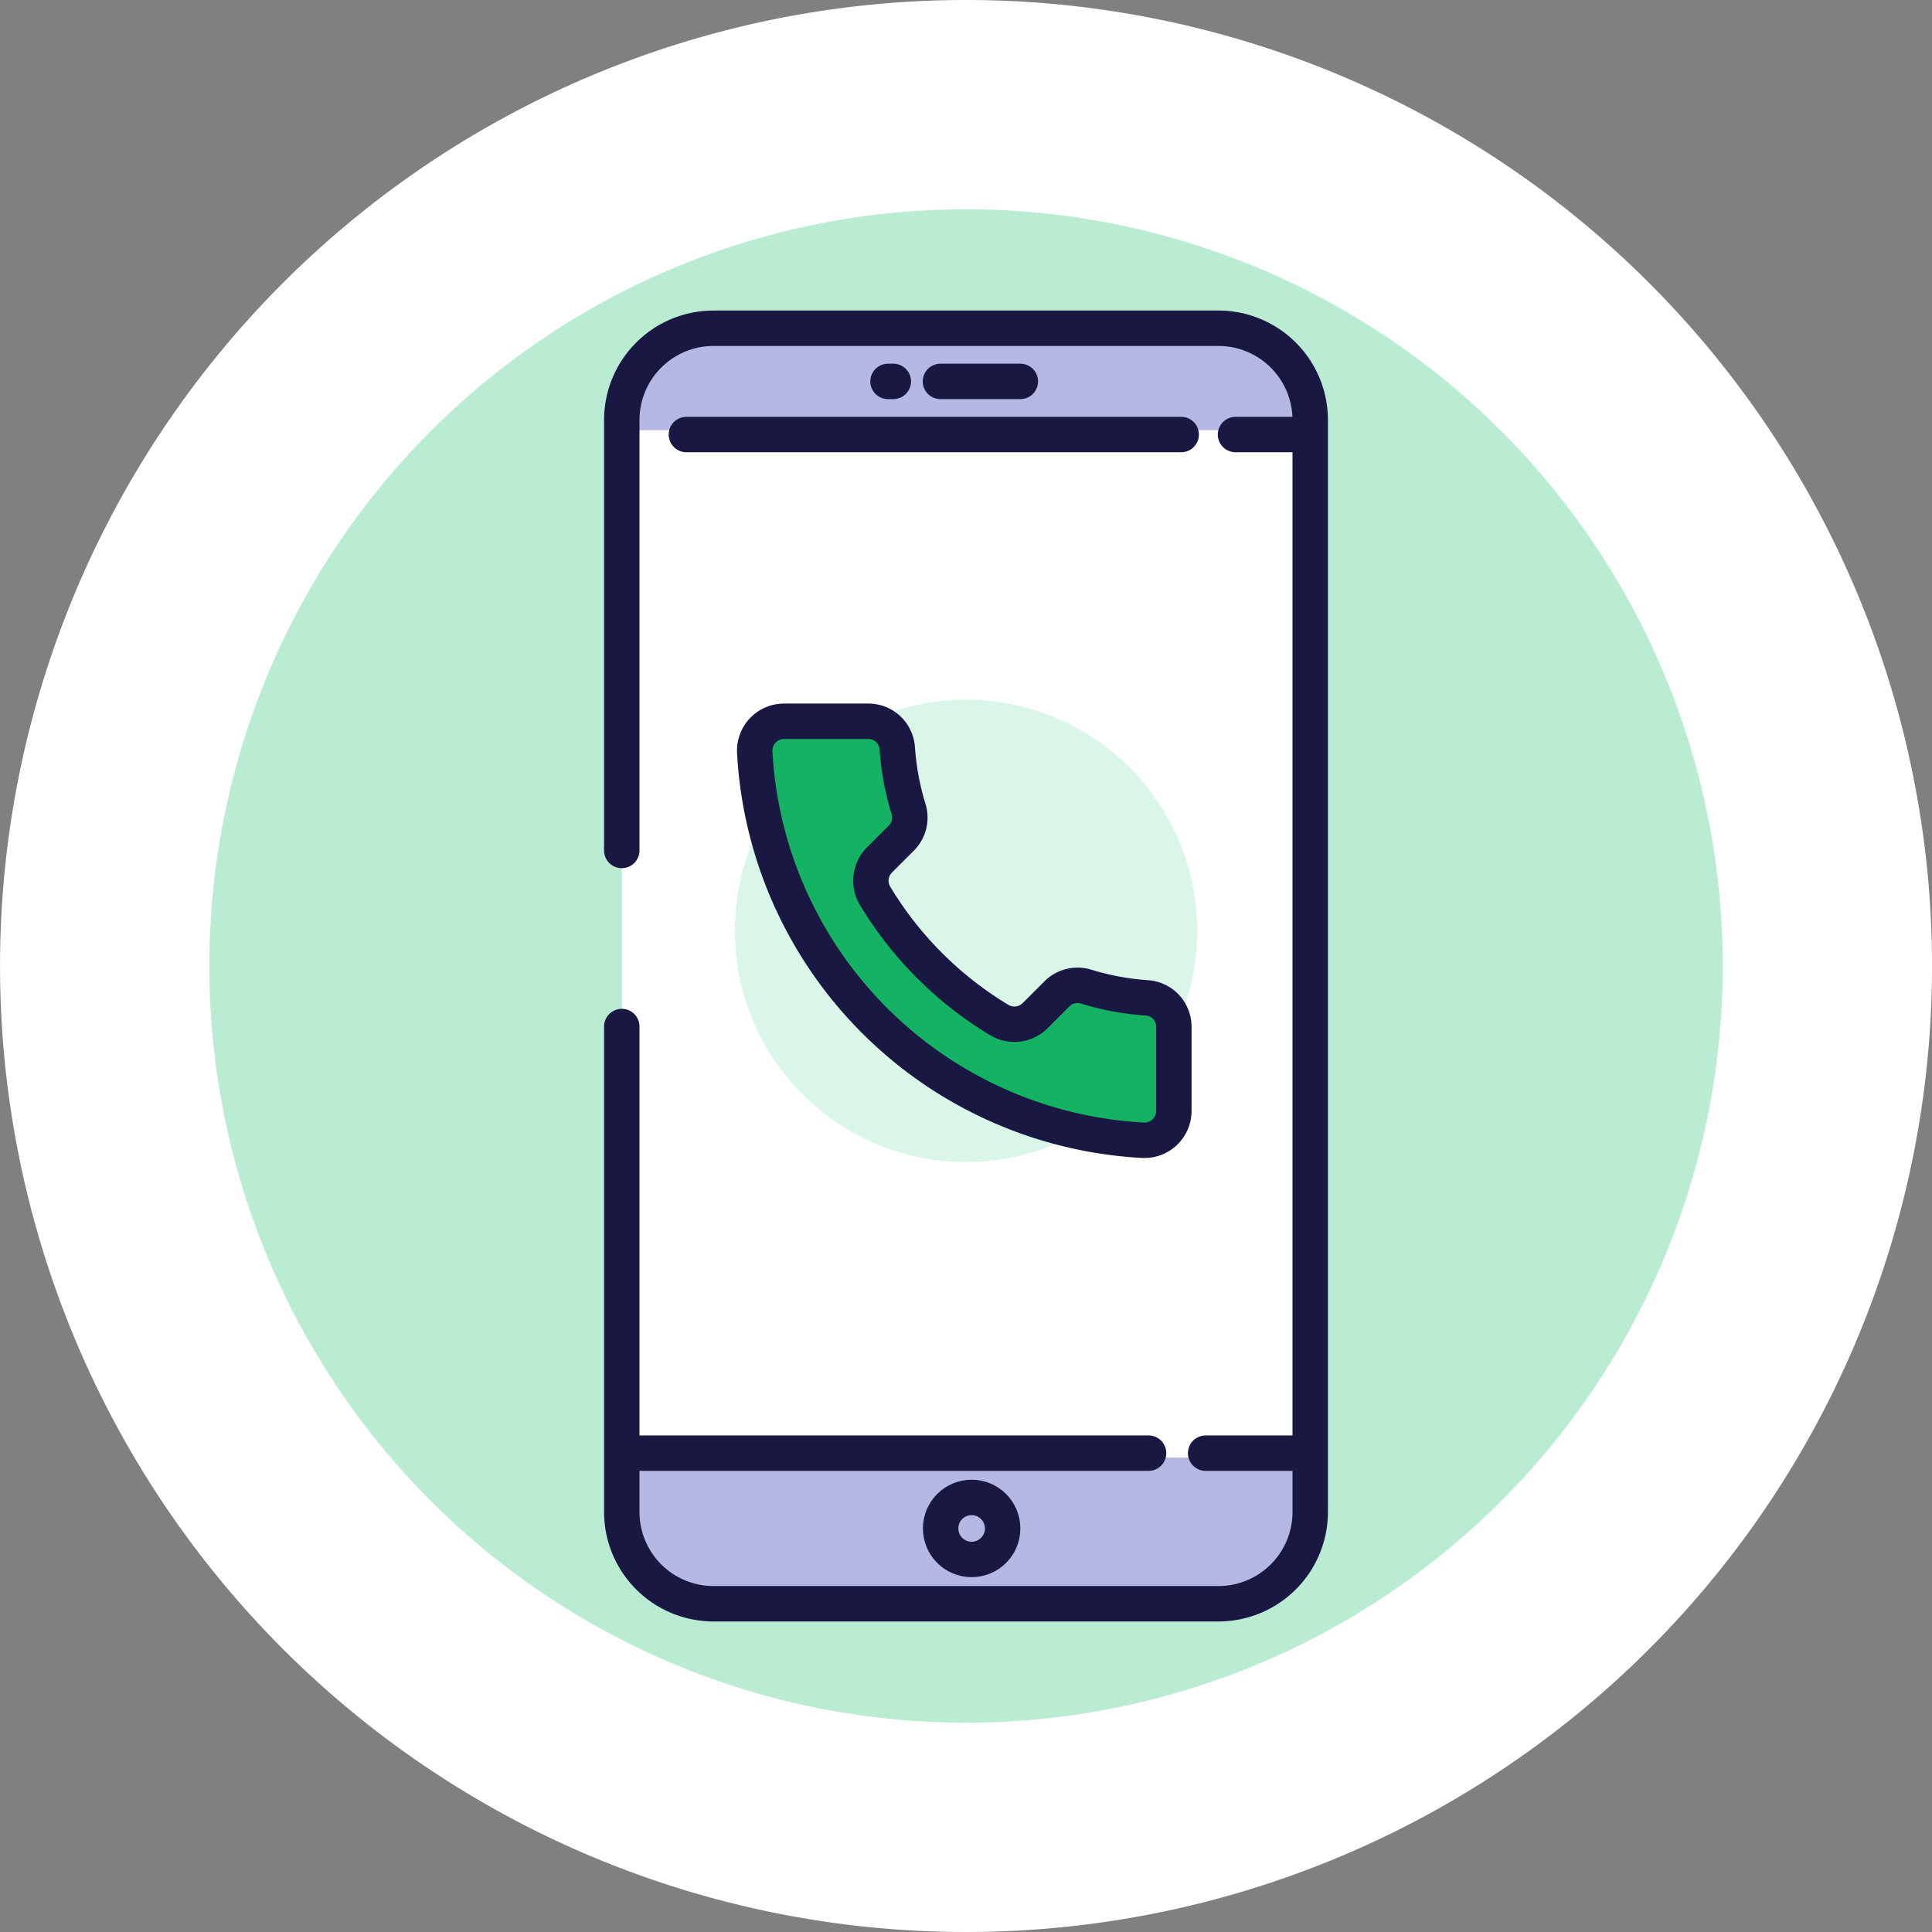 <svg xmlns="http://www.w3.org/2000/svg" width="60" height="60"><rect width="100%" height="100%" fill="#808080" stroke="none"/><defs><clipPath id="a"><path fill="none" d="M77.162 0h60v60h-60z" data-name="Rectangle 5328"/></clipPath><clipPath id="b"><path fill="none" d="M83.662 6.5h47v47h-47z" data-name="Rectangle 5329"/></clipPath><clipPath id="c"><path fill="none" d="M99.982 21.73h14.359v14.359H99.982z" data-name="Rectangle 5331"/></clipPath></defs><g data-name="Group 16141"><g data-name="Group 16140" transform="translate(-77.161)"><g data-name="Group 16125"><g data-name="Group 16124"><g clip-path="url(#a)" data-name="Group 16123"><path fill="#fff" d="M137.162 30a30 30 0 1 1-30-30 30 30 0 0 1 30 30" data-name="Path 40430"/></g></g></g><g data-name="Group 16128"><g data-name="Group 16127"><g clip-path="url(#b)" data-name="Group 16126"><path fill="#b9ecd2" d="M130.662 30a23.5 23.5 0 1 1-23.5-23.5 23.5 23.5 0 0 1 23.5 23.5" data-name="Path 40431"/></g></g></g><path fill="#fff" d="M115 49.806H99.322a2.85 2.85 0 0 1-2.851-2.851V13.046a2.85 2.85 0 0 1 2.851-2.851H115a2.85 2.85 0 0 1 2.851 2.851v33.909A2.85 2.85 0 0 1 115 49.806" data-name="Path 40432"/><path fill="#b7b7e4" d="M117.853 13.044v33.912A2.85 2.85 0 0 1 115 49.805H99.321a2.85 2.85 0 0 1-2.85-2.849V13.044a2.851 2.851 0 0 1 2.85-2.85H115a2.851 2.851 0 0 1 2.853 2.85" data-name="Path 40433"/><path fill="#fff" d="M96.471 13.358h21.382v31.909H96.471z" data-name="Rectangle 5330"/><path fill="none" stroke="#181843" stroke-linecap="round" stroke-linejoin="round" stroke-width="1.1" d="M96.471 26.412V13.045a2.851 2.851 0 0 1 2.851-2.851H115a2.851 2.851 0 0 1 2.851 2.851v33.91A2.851 2.851 0 0 1 115 49.806H99.322a2.851 2.851 0 0 1-2.851-2.851V31.88" data-name="Path 40434"/><circle cx=".963" cy=".963" r=".963" fill="none" stroke="#181843" stroke-linecap="round" stroke-linejoin="round" stroke-width="1.1" data-name="Ellipse 51" transform="translate(106.373 46.504)"/><path fill="none" stroke="#181843" stroke-linecap="round" stroke-linejoin="round" stroke-width="1.1" d="M115.531 13.495h2.121" data-name="Line 2894"/><path fill="none" stroke="#181843" stroke-linecap="round" stroke-linejoin="round" stroke-width="1.1" d="M98.478 13.495h15.366" data-name="Line 2895"/><path fill="none" stroke="#181843" stroke-linecap="round" stroke-linejoin="round" stroke-width="1.1" d="M112.831 45.129h-16.16" data-name="Line 2896"/><path fill="none" stroke="#181843" stroke-linecap="round" stroke-linejoin="round" stroke-width="1.1" d="M117.652 45.129h-3.049" data-name="Line 2897"/><path fill="none" stroke="#181843" stroke-linecap="round" stroke-linejoin="round" stroke-width="1.1" d="M106.367 11.845h2.482" data-name="Line 2898"/><path fill="none" stroke="#181843" stroke-linecap="round" stroke-linejoin="round" stroke-width="1.1" d="M104.739 11.845h.165" data-name="Line 2899"/><g data-name="Group 16131"><g data-name="Group 16130"><g clip-path="url(#c)" data-name="Group 16129"><path fill="#daf6e8" d="M114.341 28.91a7.179 7.179 0 1 1-7.179-7.179 7.179 7.179 0 0 1 7.179 7.179" data-name="Path 40435"/></g></g></g><path fill="#14b363" d="M101.518 22.4h2.6a.9.9 0 0 1 .908.83 8.353 8.353 0 0 0 .352 1.9.9.9 0 0 1-.227.9l-.675.674a.916.916 0 0 0-.139 1.117 11.316 11.316 0 0 0 3.858 3.858.915.915 0 0 0 1.116-.139l.674-.674a.9.9 0 0 1 .9-.227 8.333 8.333 0 0 0 1.9.351.9.9 0 0 1 .831.908v2.6a.913.913 0 0 1-.954.914A12.764 12.764 0 0 1 100.6 23.356a.912.912 0 0 1 .914-.953" data-name="Path 40436"/><path fill="none" stroke="#181843" stroke-linecap="round" stroke-linejoin="round" stroke-width="1.1" d="M101.518 22.4h2.6a.9.9 0 0 1 .908.83 8.353 8.353 0 0 0 .352 1.9.9.9 0 0 1-.227.9l-.675.674a.916.916 0 0 0-.139 1.117 11.316 11.316 0 0 0 3.858 3.858.915.915 0 0 0 1.116-.139l.674-.674a.9.9 0 0 1 .9-.227 8.333 8.333 0 0 0 1.9.351.9.9 0 0 1 .831.908v2.6a.913.913 0 0 1-.954.914A12.764 12.764 0 0 1 100.6 23.356a.912.912 0 0 1 .918-.956z" data-name="Path 40437"/></g></g></svg>